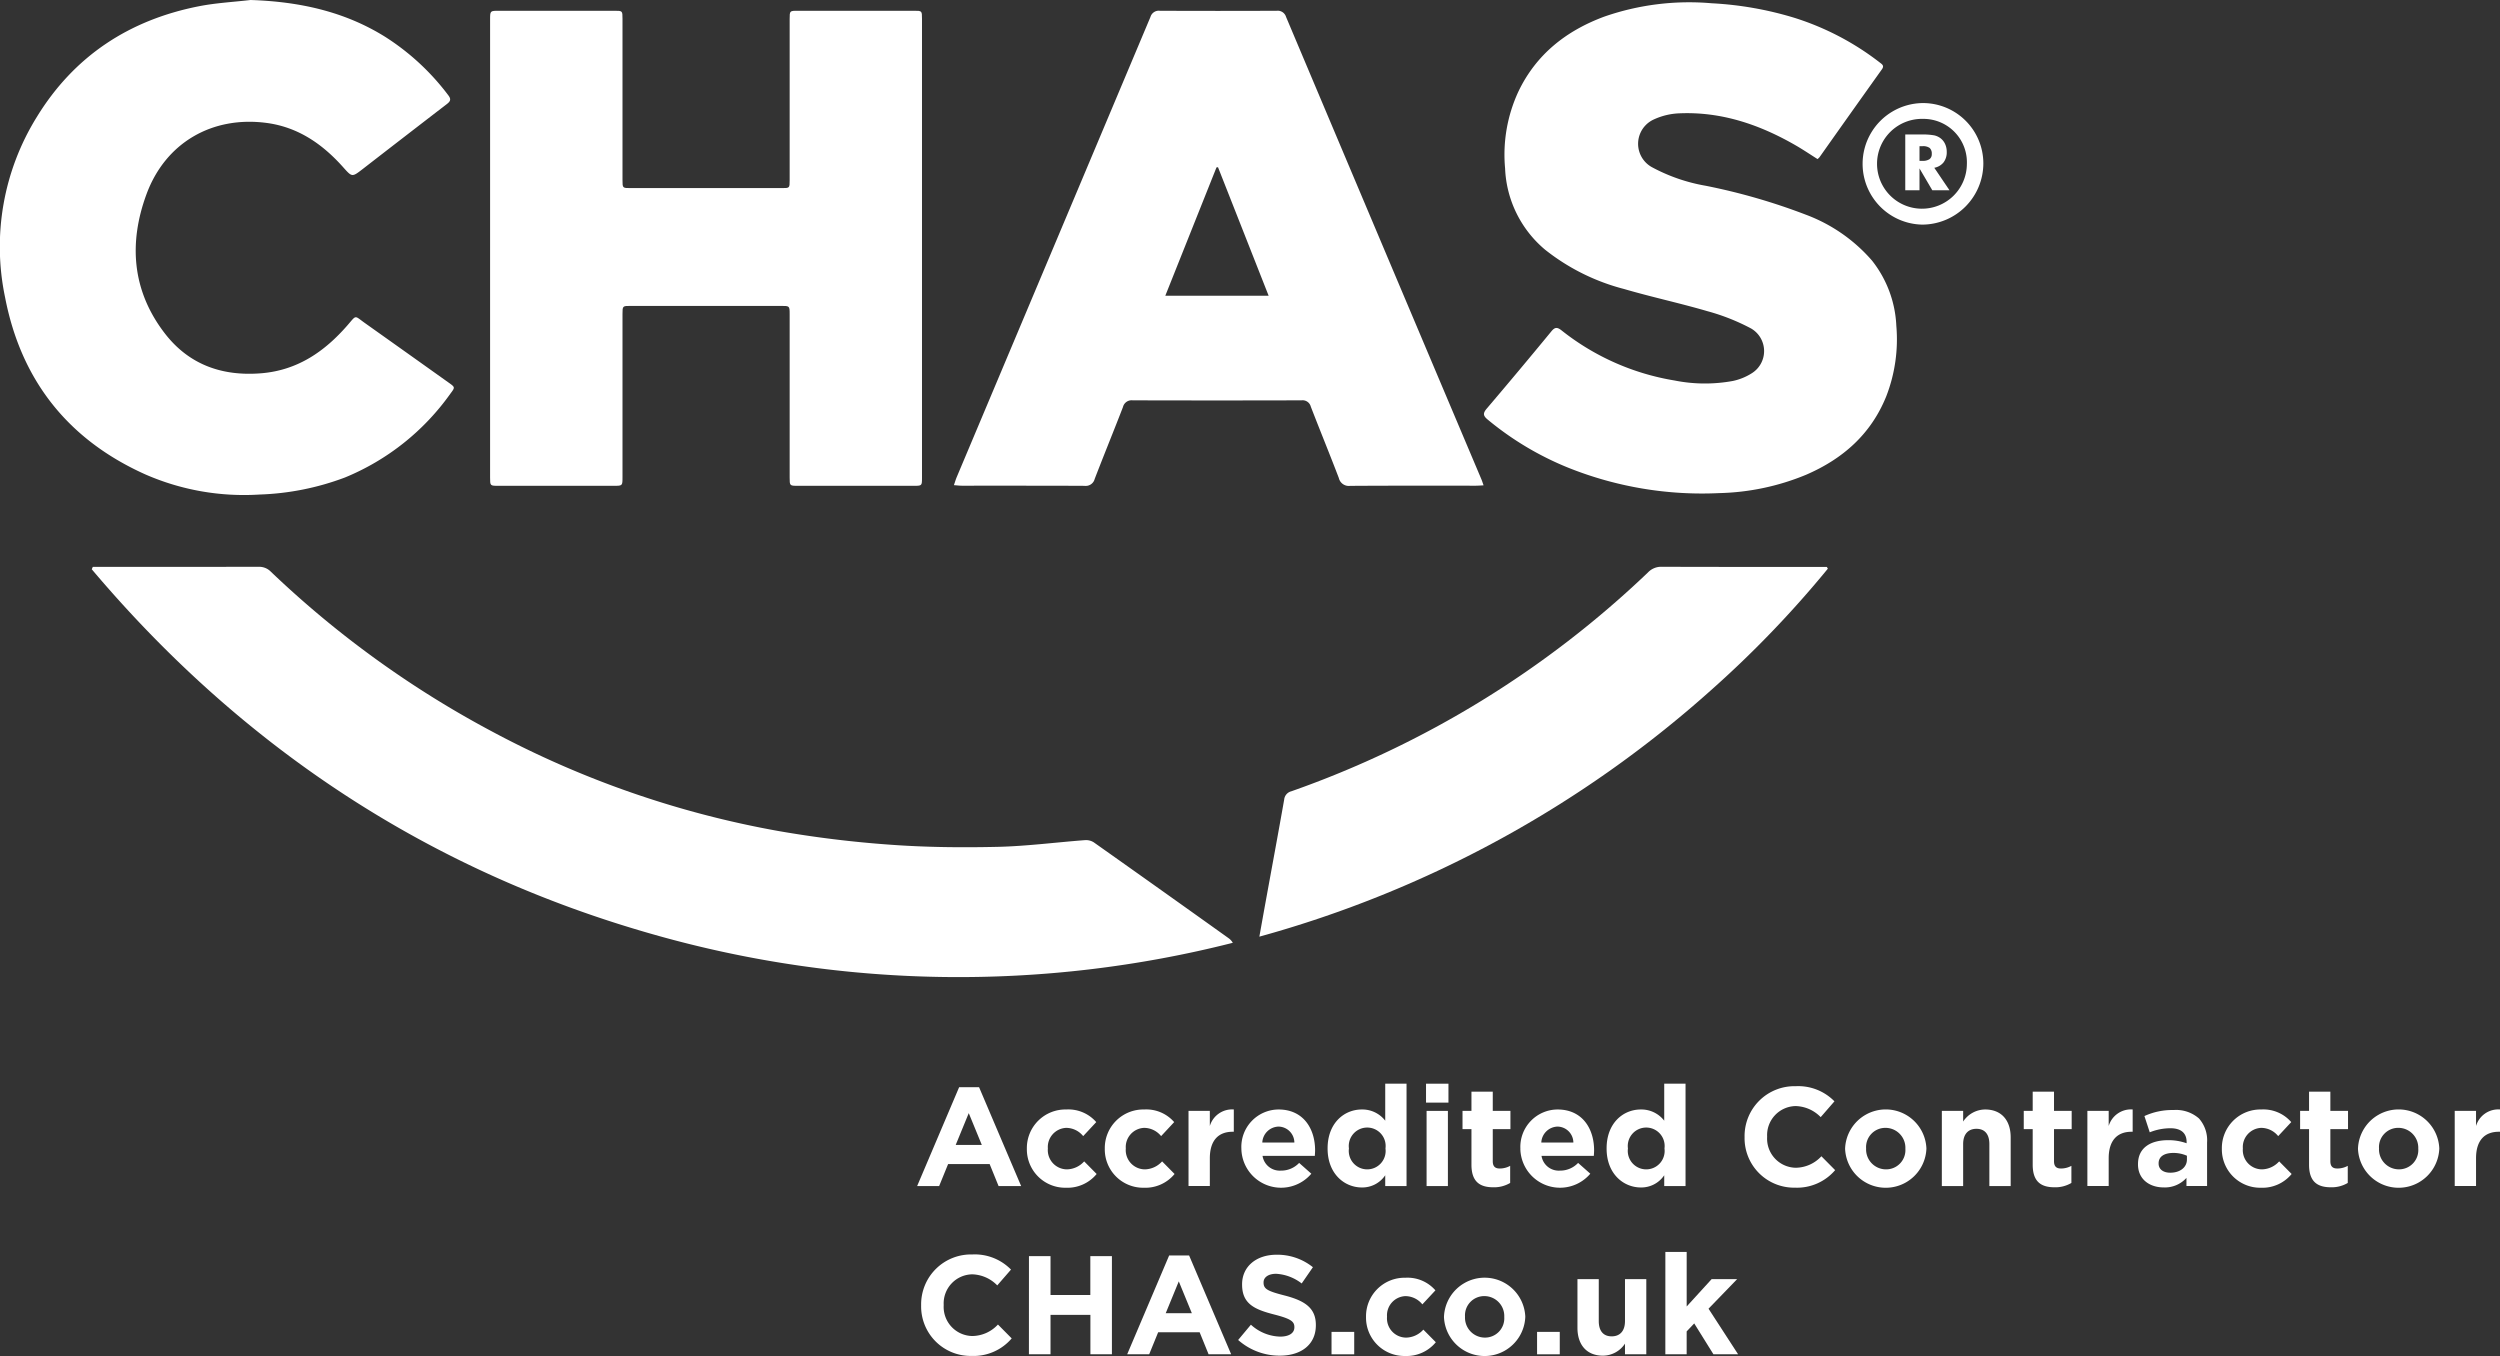 <svg id="CHAS_White" data-name="CHAS White" xmlns="http://www.w3.org/2000/svg" width="363.613" height="197.219" viewBox="0 0 363.613 197.219">
  <rect x="0" y="0" width="363.613" height="197.219" fill="#333333" stroke="none"/>
  <g id="Group_65" data-name="Group 65">
    <g id="Group_67" data-name="Group 67" transform="translate(0 0)">
      <path id="Path_521" data-name="Path 521" d="M129.791,183.037q0-16.6,0-33.2c0-1.3,0-1.3,1.279-1.3q8.408,0,16.817,0c1.156,0,1.161.006,1.162,1.159q0,11.72,0,23.441c0,1.189,0,1.191,1.194,1.191H172.2c1.159,0,1.161,0,1.161-1.136q0-11.72,0-23.44c0-1.211,0-1.215,1.187-1.216q8.453,0,16.905,0c1.149,0,1.155.006,1.156,1.173q0,33.374,0,66.748c0,1.157-.014,1.171-1.166,1.171q-8.453,0-16.905,0c-1.173,0-1.177-.006-1.177-1.233q0-11.851,0-23.7c0-1.231,0-1.233-1.254-1.233q-10.936,0-21.871,0c-1.185,0-1.188,0-1.188,1.213q0,11.851,0,23.7c0,1.249,0,1.253-1.251,1.253q-8.408,0-16.817,0c-1.186,0-1.19-.006-1.19-1.221Q129.791,199.724,129.791,183.037Z" transform="translate(-58.509 -146.97)" fill="#fff"/>
      <path id="Path_522" data-name="Path 522" d="M49.388,260.994h.941q11.589,0,23.178-.013a2.356,2.356,0,0,1,1.774.708,145.492,145.492,0,0,0,32.17,23.243,140.671,140.671,0,0,0,41.7,14.485,160.508,160.508,0,0,0,16.227,1.983c5.173.379,10.387.429,15.576.313,4.255-.095,8.5-.658,12.751-.977a2.1,2.1,0,0,1,1.272.321q9.818,6.94,19.6,13.934a2.068,2.068,0,0,1,.618.678,161.919,161.919,0,0,1-84-1.141c-32.816-9.239-60.013-27.213-81.956-53.188Z" transform="translate(-35.892 -178.542)" fill="#fff"/>
      <path id="Path_523" data-name="Path 523" d="M300.627,217.559c-.485.024-.8.052-1.11.052-6.1,0-12.2-.018-18.3.024a1.492,1.492,0,0,1-1.644-1.145c-1.326-3.472-2.737-6.91-4.076-10.377a1.232,1.232,0,0,0-1.346-.918q-12.287.033-24.573,0a1.288,1.288,0,0,0-1.4.975c-1.35,3.493-2.768,6.961-4.114,10.456a1.341,1.341,0,0,1-1.473,1.005c-5.954-.031-11.909-.016-17.863-.02-.336,0-.672-.045-1.139-.079.161-.464.26-.816.4-1.15q14.1-33.476,28.189-66.954a1.259,1.259,0,0,1,1.366-.893q8.5.038,16.991,0a1.266,1.266,0,0,1,1.366.9q13.187,31.26,26.405,62.507.984,2.327,1.968,4.653C300.388,216.852,300.471,217.123,300.627,217.559ZM262,171.289l-.22.026c-2.471,6.195-4.942,12.389-7.446,18.669h15.031C266.878,183.669,264.44,177.479,262,171.289Z" transform="translate(-84.847 -146.968)" fill="#fff"/>
      <path id="Path_524" data-name="Path 524" d="M379.3,169.643c-1.061-.668-2.091-1.366-3.165-1.986-5.251-3.03-10.831-4.939-16.974-4.666a9.7,9.7,0,0,0-3.679.892,3.883,3.883,0,0,0-.3,6.922,25.625,25.625,0,0,0,7.867,2.722,89.327,89.327,0,0,1,14.537,4.2,23.678,23.678,0,0,1,9.635,6.68,16.437,16.437,0,0,1,3.537,9.472,22.913,22.913,0,0,1-1.456,10.25c-2.22,5.524-6.334,9.134-11.7,11.442a35.028,35.028,0,0,1-12.624,2.656,52.27,52.27,0,0,1-21.892-3.677,44.321,44.321,0,0,1-11.773-7.027c-.676-.561-.693-.923-.122-1.594q4.744-5.573,9.392-11.226c.5-.608.826-.648,1.458-.164a35.76,35.76,0,0,0,16.461,7.308,22.509,22.509,0,0,0,8.48.068,8.315,8.315,0,0,0,2.719-1.1,3.8,3.8,0,0,0-.062-6.531,30.52,30.52,0,0,0-6.361-2.519c-4.01-1.175-8.106-2.051-12.116-3.224a30.923,30.923,0,0,1-11.467-5.7,16.285,16.285,0,0,1-5.839-11.839,21.788,21.788,0,0,1,1.94-11.192c2.589-5.411,6.958-8.831,12.474-10.882a37.575,37.575,0,0,1,15.606-1.948,50.011,50.011,0,0,1,12.056,2.116,39.662,39.662,0,0,1,12.436,6.514c.326.252.667.452.3.97q-4.555,6.383-9.079,12.788A2.149,2.149,0,0,1,379.3,169.643Z" transform="translate(-114.947 -146.506)" fill="#fff"/>
      <path id="Path_525" data-name="Path 525" d="M67.12,146.358c7,.23,13.626,1.628,19.623,5.384a34.942,34.942,0,0,1,9.149,8.485c.493.642.219.931-.281,1.316q-6.113,4.7-12.207,9.424c-1.535,1.185-1.518,1.159-2.844-.324-2.987-3.341-6.524-5.789-11.07-6.4C61.584,163.18,54.774,167.081,52,174.568c-2.643,7.146-2.112,14.106,2.66,20.29,3.5,4.532,8.323,6.254,14.01,5.791,5.284-.432,9.233-3.16,12.58-7.017,1.31-1.51.945-1.4,2.488-.3q6.109,4.337,12.211,8.687c.937.667.933.67.243,1.59a35.22,35.22,0,0,1-15.346,12.2,38.724,38.724,0,0,1-12.406,2.476A35.8,35.8,0,0,1,51.8,215.35c-11.227-5.042-18.06-13.692-20.381-25.744a35.8,35.8,0,0,1,4.613-26.23c5.429-8.864,13.442-14.117,23.588-16.11C62.082,146.782,64.617,146.651,67.12,146.358Z" transform="translate(-30.68 -146.358)" fill="#fff"/>
      <path id="Path_526" data-name="Path 526" d="M285.357,314.773c.329-1.827.606-3.388.89-4.946.911-5,1.838-9.988,2.721-14.988A1.375,1.375,0,0,1,290,293.632,144.385,144.385,0,0,0,341.878,261.8a2.64,2.64,0,0,1,1.992-.825c7.638.03,15.277.018,22.915.018h1.108l.15.259a154.435,154.435,0,0,1-17.121,17.786A163.858,163.858,0,0,1,285.357,314.773Z" transform="translate(-102.19 -178.54)" fill="#fff"/>
      <g id="Group_66" data-name="Group 66" transform="translate(270.853 14.987)">
        <path id="Path_527" data-name="Path 527" d="M416.062,167.2a8.784,8.784,0,0,1,8.829,8.793,8.917,8.917,0,0,1-8.874,8.885,8.84,8.84,0,0,1,.045-17.678Zm.046,2.3a6.533,6.533,0,1,0,6.387,6.589A6.32,6.32,0,0,0,416.108,169.5Z" transform="translate(-407.276 -167.196)" fill="#fff"/>
        <g id="Group_65-2" data-name="Group 65" transform="translate(6.259 4.574)">
          <path id="Path_528" data-name="Path 528" d="M415.979,181.666v-8.11h2.309a9.614,9.614,0,0,1,1.892.124,2.409,2.409,0,0,1,.922.418,2.187,2.187,0,0,1,.673.848,2.7,2.7,0,0,1,.236,1.136,2.41,2.41,0,0,1-.463,1.532,2.254,2.254,0,0,1-1.349.784l2.21,3.268h-2.5l-1.861-3.175v3.175Zm2.071-4.276h.41a1.771,1.771,0,0,0,1.044-.244.887.887,0,0,0,.329-.765,1.076,1.076,0,0,0-.307-.867,1.623,1.623,0,0,0-1.033-.257h-.443Z" transform="translate(-415.979 -173.556)" fill="#fff"/>
        </g>
      </g>
    </g>
    <g id="Group_68" data-name="Group 68" transform="translate(133.384 157.618)">
      <path id="Path_529" data-name="Path 529" d="M222.255,366.22h2.9l6.118,14.375h-3.283l-1.3-3.2h-6.036l-1.305,3.2h-3.2Zm3.3,8.4-1.9-4.628-1.9,4.628Z" transform="translate(-216.138 -365.71)" fill="#fff"/>
      <path id="Path_530" data-name="Path 530" d="M238.34,376.457v-.041a5.611,5.611,0,0,1,5.729-5.689,5.373,5.373,0,0,1,4.363,1.835l-1.9,2.039a3.194,3.194,0,0,0-2.488-1.2,2.793,2.793,0,0,0-2.651,2.978v.04a2.8,2.8,0,0,0,2.773,3.018,3.462,3.462,0,0,0,2.509-1.162l1.815,1.834a5.5,5.5,0,0,1-4.466,2A5.58,5.58,0,0,1,238.34,376.457Z" transform="translate(-222.372 -366.976)" fill="#fff"/>
      <path id="Path_531" data-name="Path 531" d="M254.1,376.457v-.041a5.612,5.612,0,0,1,5.73-5.689,5.374,5.374,0,0,1,4.363,1.835l-1.9,2.039a3.2,3.2,0,0,0-2.488-1.2,2.793,2.793,0,0,0-2.65,2.978v.04a2.8,2.8,0,0,0,2.773,3.018,3.46,3.46,0,0,0,2.508-1.162l1.815,1.834a5.5,5.5,0,0,1-4.466,2A5.58,5.58,0,0,1,254.1,376.457Z" transform="translate(-226.798 -366.976)" fill="#fff"/>
      <path id="Path_532" data-name="Path 532" d="M271.031,370.929h3.1v2.2a3.375,3.375,0,0,1,3.487-2.407v3.242h-.163c-2.059,0-3.323,1.244-3.323,3.854v4.037h-3.1Z" transform="translate(-231.551 -366.974)" fill="#fff"/>
      <path id="Path_533" data-name="Path 533" d="M281.721,376.457v-.041a5.442,5.442,0,0,1,5.4-5.689c3.649,0,5.322,2.835,5.322,5.934,0,.245-.02.531-.041.816H284.8a2.535,2.535,0,0,0,2.671,2.142,3.582,3.582,0,0,0,2.651-1.122l1.774,1.57a5.773,5.773,0,0,1-10.175-3.609Zm7.708-.918a2.343,2.343,0,0,0-2.3-2.324,2.435,2.435,0,0,0-2.365,2.324Z" transform="translate(-234.553 -366.976)" fill="#fff"/>
      <path id="Path_534" data-name="Path 534" d="M299.158,374.951v-.04c0-3.65,2.386-5.649,4.976-5.649a4.2,4.2,0,0,1,3.406,1.631v-5.383h3.1V380.4h-3.1v-1.57a4.014,4.014,0,0,1-3.406,1.774C301.585,380.6,299.158,378.6,299.158,374.951Zm8.421,0v-.04a2.682,2.682,0,1,0-5.321,0v.04a2.682,2.682,0,1,0,5.321,0Z" transform="translate(-239.449 -365.511)" fill="#fff"/>
      <path id="Path_535" data-name="Path 535" d="M319.063,365.511h3.262v2.752h-3.262Zm.081,3.956h3.1V380.4h-3.1Z" transform="translate(-245.038 -365.511)" fill="#fff"/>
      <path id="Path_536" data-name="Path 536" d="M327.74,377.75v-5.179h-1.3v-2.65h1.3v-2.793h3.1v2.793h2.569v2.65h-2.569v4.669c0,.714.306,1.061,1,1.061a3.148,3.148,0,0,0,1.53-.388V380.4a4.568,4.568,0,0,1-2.447.632C329.024,381.033,327.74,380.279,327.74,377.75Z" transform="translate(-247.108 -365.965)" fill="#fff"/>
      <path id="Path_537" data-name="Path 537" d="M338.144,376.457v-.041a5.442,5.442,0,0,1,5.4-5.689c3.65,0,5.322,2.835,5.322,5.934,0,.245-.02.531-.041.816h-7.606a2.536,2.536,0,0,0,2.671,2.142,3.579,3.579,0,0,0,2.65-1.122l1.774,1.57a5.773,5.773,0,0,1-10.175-3.609Zm7.708-.918a2.344,2.344,0,0,0-2.3-2.324,2.436,2.436,0,0,0-2.365,2.324Z" transform="translate(-250.396 -366.976)" fill="#fff"/>
      <path id="Path_538" data-name="Path 538" d="M355.581,374.951v-.04c0-3.65,2.386-5.649,4.976-5.649a4.2,4.2,0,0,1,3.405,1.631v-5.383h3.1V380.4h-3.1v-1.57a4.015,4.015,0,0,1-3.405,1.774C358.008,380.6,355.581,378.6,355.581,374.951Zm8.421,0v-.04a2.682,2.682,0,1,0-5.321,0v.04a2.682,2.682,0,1,0,5.321,0Z" transform="translate(-255.292 -365.511)" fill="#fff"/>
      <path id="Path_539" data-name="Path 539" d="M383.482,373.443V373.4a7.254,7.254,0,0,1,7.442-7.381,7.364,7.364,0,0,1,5.629,2.2l-2,2.3a5.266,5.266,0,0,0-3.65-1.611,4.228,4.228,0,0,0-4.139,4.445v.041a4.239,4.239,0,0,0,4.139,4.486,5.151,5.151,0,0,0,3.752-1.672l2,2.019a7.3,7.3,0,0,1-5.852,2.549A7.2,7.2,0,0,1,383.482,373.443Z" transform="translate(-263.126 -365.654)" fill="#fff"/>
      <path id="Path_540" data-name="Path 540" d="M403.811,376.457v-.041a5.918,5.918,0,0,1,11.826-.04v.04a5.918,5.918,0,0,1-11.826.041Zm8.768,0v-.041A2.9,2.9,0,0,0,409.7,373.4a2.8,2.8,0,0,0-2.834,2.978v.04a2.9,2.9,0,0,0,2.875,3.018A2.8,2.8,0,0,0,412.579,376.457Z" transform="translate(-268.834 -366.976)" fill="#fff"/>
      <path id="Path_541" data-name="Path 541" d="M423.375,370.931h3.1v1.55a3.864,3.864,0,0,1,3.2-1.754c2.345,0,3.711,1.55,3.711,4.058v7.076h-3.1v-6.1c0-1.469-.693-2.223-1.876-2.223s-1.937.754-1.937,2.223v6.1h-3.1Z" transform="translate(-274.327 -366.976)" fill="#fff"/>
      <path id="Path_542" data-name="Path 542" d="M441.239,377.75v-5.179h-1.3v-2.65h1.3v-2.793h3.1v2.793h2.569v2.65h-2.569v4.669c0,.714.306,1.061,1,1.061a3.148,3.148,0,0,0,1.529-.388V380.4a4.568,4.568,0,0,1-2.447.632C442.523,381.033,441.239,380.279,441.239,377.75Z" transform="translate(-278.977 -365.965)" fill="#fff"/>
      <path id="Path_543" data-name="Path 543" d="M452.806,370.929h3.1v2.2a3.375,3.375,0,0,1,3.487-2.407v3.242h-.163c-2.06,0-3.324,1.244-3.324,3.854v4.037h-3.1Z" transform="translate(-282.591 -366.974)" fill="#fff"/>
      <path id="Path_544" data-name="Path 544" d="M463.042,378.752v-.041c0-2.386,1.815-3.487,4.4-3.487a7.774,7.774,0,0,1,2.671.448v-.183c0-1.284-.795-2-2.345-2a8.045,8.045,0,0,0-3.017.591l-.775-2.365a9.649,9.649,0,0,1,4.24-.876,5.046,5.046,0,0,1,3.691,1.223,4.762,4.762,0,0,1,1.183,3.486v6.342h-3v-1.183a4.2,4.2,0,0,1-3.3,1.387C464.735,382.1,463.042,380.914,463.042,378.752Zm7.117-.714v-.55a4.81,4.81,0,0,0-1.978-.408c-1.326,0-2.141.53-2.141,1.509v.041c0,.836.693,1.325,1.692,1.325C469.18,379.955,470.159,379.16,470.159,378.038Z" transform="translate(-285.465 -367.008)" fill="#fff"/>
      <path id="Path_545" data-name="Path 545" d="M480,376.457v-.041a5.612,5.612,0,0,1,5.73-5.689,5.372,5.372,0,0,1,4.363,1.835l-1.9,2.039a3.194,3.194,0,0,0-2.488-1.2,2.793,2.793,0,0,0-2.651,2.978v.04a2.8,2.8,0,0,0,2.773,3.018,3.461,3.461,0,0,0,2.508-1.162l1.815,1.834a5.5,5.5,0,0,1-4.466,2A5.58,5.58,0,0,1,480,376.457Z" transform="translate(-290.226 -366.976)" fill="#fff"/>
      <path id="Path_546" data-name="Path 546" d="M497.125,377.75v-5.179h-1.3v-2.65h1.3v-2.793h3.1v2.793h2.569v2.65h-2.569v4.669c0,.714.3,1.061,1,1.061a3.148,3.148,0,0,0,1.53-.388V380.4a4.568,4.568,0,0,1-2.447.632C498.409,381.033,497.125,380.279,497.125,377.75Z" transform="translate(-294.669 -365.965)" fill="#fff"/>
      <path id="Path_547" data-name="Path 547" d="M507.53,376.457v-.041a5.918,5.918,0,0,1,11.826-.04v.04a5.918,5.918,0,0,1-11.826.041Zm8.768,0v-.041a2.9,2.9,0,0,0-2.875-3.018,2.8,2.8,0,0,0-2.834,2.978v.04a2.9,2.9,0,0,0,2.875,3.018A2.8,2.8,0,0,0,516.3,376.457Z" transform="translate(-297.957 -366.976)" fill="#fff"/>
      <path id="Path_548" data-name="Path 548" d="M527.093,370.929h3.1v2.2a3.374,3.374,0,0,1,3.486-2.407v3.242h-.162c-2.06,0-3.323,1.244-3.323,3.854v4.037h-3.1Z" transform="translate(-303.45 -366.974)" fill="#fff"/>
      <path id="Path_549" data-name="Path 549" d="M216.96,407.468v-.041a7.254,7.254,0,0,1,7.442-7.381,7.362,7.362,0,0,1,5.628,2.2l-2,2.3a5.266,5.266,0,0,0-3.65-1.611,4.229,4.229,0,0,0-4.139,4.445v.041a4.239,4.239,0,0,0,4.139,4.486,5.152,5.152,0,0,0,3.752-1.672l2,2.019a7.3,7.3,0,0,1-5.852,2.549A7.2,7.2,0,0,1,216.96,407.468Z" transform="translate(-216.369 -375.208)" fill="#fff"/>
      <path id="Path_550" data-name="Path 550" d="M238.764,400.386H241.9v5.649h5.79v-5.649h3.14V414.66H247.7v-5.73H241.9v5.73h-3.141Z" transform="translate(-222.491 -375.303)" fill="#fff"/>
      <path id="Path_551" data-name="Path 551" d="M264.729,400.244h2.9l6.118,14.376h-3.283l-1.3-3.2h-6.036l-1.305,3.2h-3.2Zm3.3,8.4-1.9-4.628-1.9,4.628Z" transform="translate(-228.064 -375.263)" fill="#fff"/>
      <path id="Path_552" data-name="Path 552" d="M281.069,412.5l1.856-2.223a6.544,6.544,0,0,0,4.261,1.733c1.285,0,2.061-.51,2.061-1.346v-.04c0-.8-.49-1.2-2.875-1.815-2.875-.734-4.73-1.529-4.73-4.363V404.4c0-2.589,2.079-4.3,5-4.3a8.263,8.263,0,0,1,5.3,1.815l-1.632,2.365a6.7,6.7,0,0,0-3.71-1.407c-1.2,0-1.835.551-1.835,1.244v.04c0,.938.612,1.244,3.08,1.876,2.895.754,4.526,1.794,4.526,4.281v.042c0,2.834-2.161,4.424-5.24,4.424A9.083,9.083,0,0,1,281.069,412.5Z" transform="translate(-234.37 -375.224)" fill="#fff"/>
      <path id="Path_553" data-name="Path 553" d="M299.952,415.7h3.3v3.262h-3.3Z" transform="translate(-239.672 -379.602)" fill="#fff"/>
      <path id="Path_554" data-name="Path 554" d="M306.927,410.482v-.041a5.611,5.611,0,0,1,5.73-5.689,5.373,5.373,0,0,1,4.363,1.835l-1.9,2.039a3.19,3.19,0,0,0-2.488-1.2,2.793,2.793,0,0,0-2.65,2.977v.04a2.8,2.8,0,0,0,2.773,3.018,3.458,3.458,0,0,0,2.509-1.163l1.815,1.835a5.5,5.5,0,0,1-4.466,2A5.581,5.581,0,0,1,306.927,410.482Z" transform="translate(-241.63 -376.529)" fill="#fff"/>
      <path id="Path_555" data-name="Path 555" d="M322.693,410.482v-.041a5.918,5.918,0,0,1,11.826-.04v.04a5.918,5.918,0,0,1-11.826.041Zm8.768,0v-.041a2.9,2.9,0,0,0-2.875-3.018,2.8,2.8,0,0,0-2.834,2.977v.04a2.9,2.9,0,0,0,2.875,3.018A2.8,2.8,0,0,0,331.461,410.482Z" transform="translate(-246.057 -376.529)" fill="#fff"/>
      <path id="Path_556" data-name="Path 556" d="M341.52,415.7h3.3v3.262h-3.3Z" transform="translate(-251.344 -379.602)" fill="#fff"/>
      <path id="Path_557" data-name="Path 557" d="M349.685,412.111v-7.076h3.1v6.1c0,1.468.693,2.222,1.877,2.222s1.937-.754,1.937-2.222v-6.1h3.1v10.93h-3.1v-1.55a3.866,3.866,0,0,1-3.2,1.753C351.051,416.168,349.685,414.619,349.685,412.111Z" transform="translate(-253.636 -376.609)" fill="#fff"/>
      <path id="Path_558" data-name="Path 558" d="M367.463,399.535h3.1v7.932l3.629-3.976H377.9l-4.159,4.3,4.3,6.627h-3.588l-2.793-4.487-1.1,1.163v3.324h-3.1Z" transform="translate(-258.628 -375.064)" fill="#fff"/>
    </g>
  </g>
</svg>
